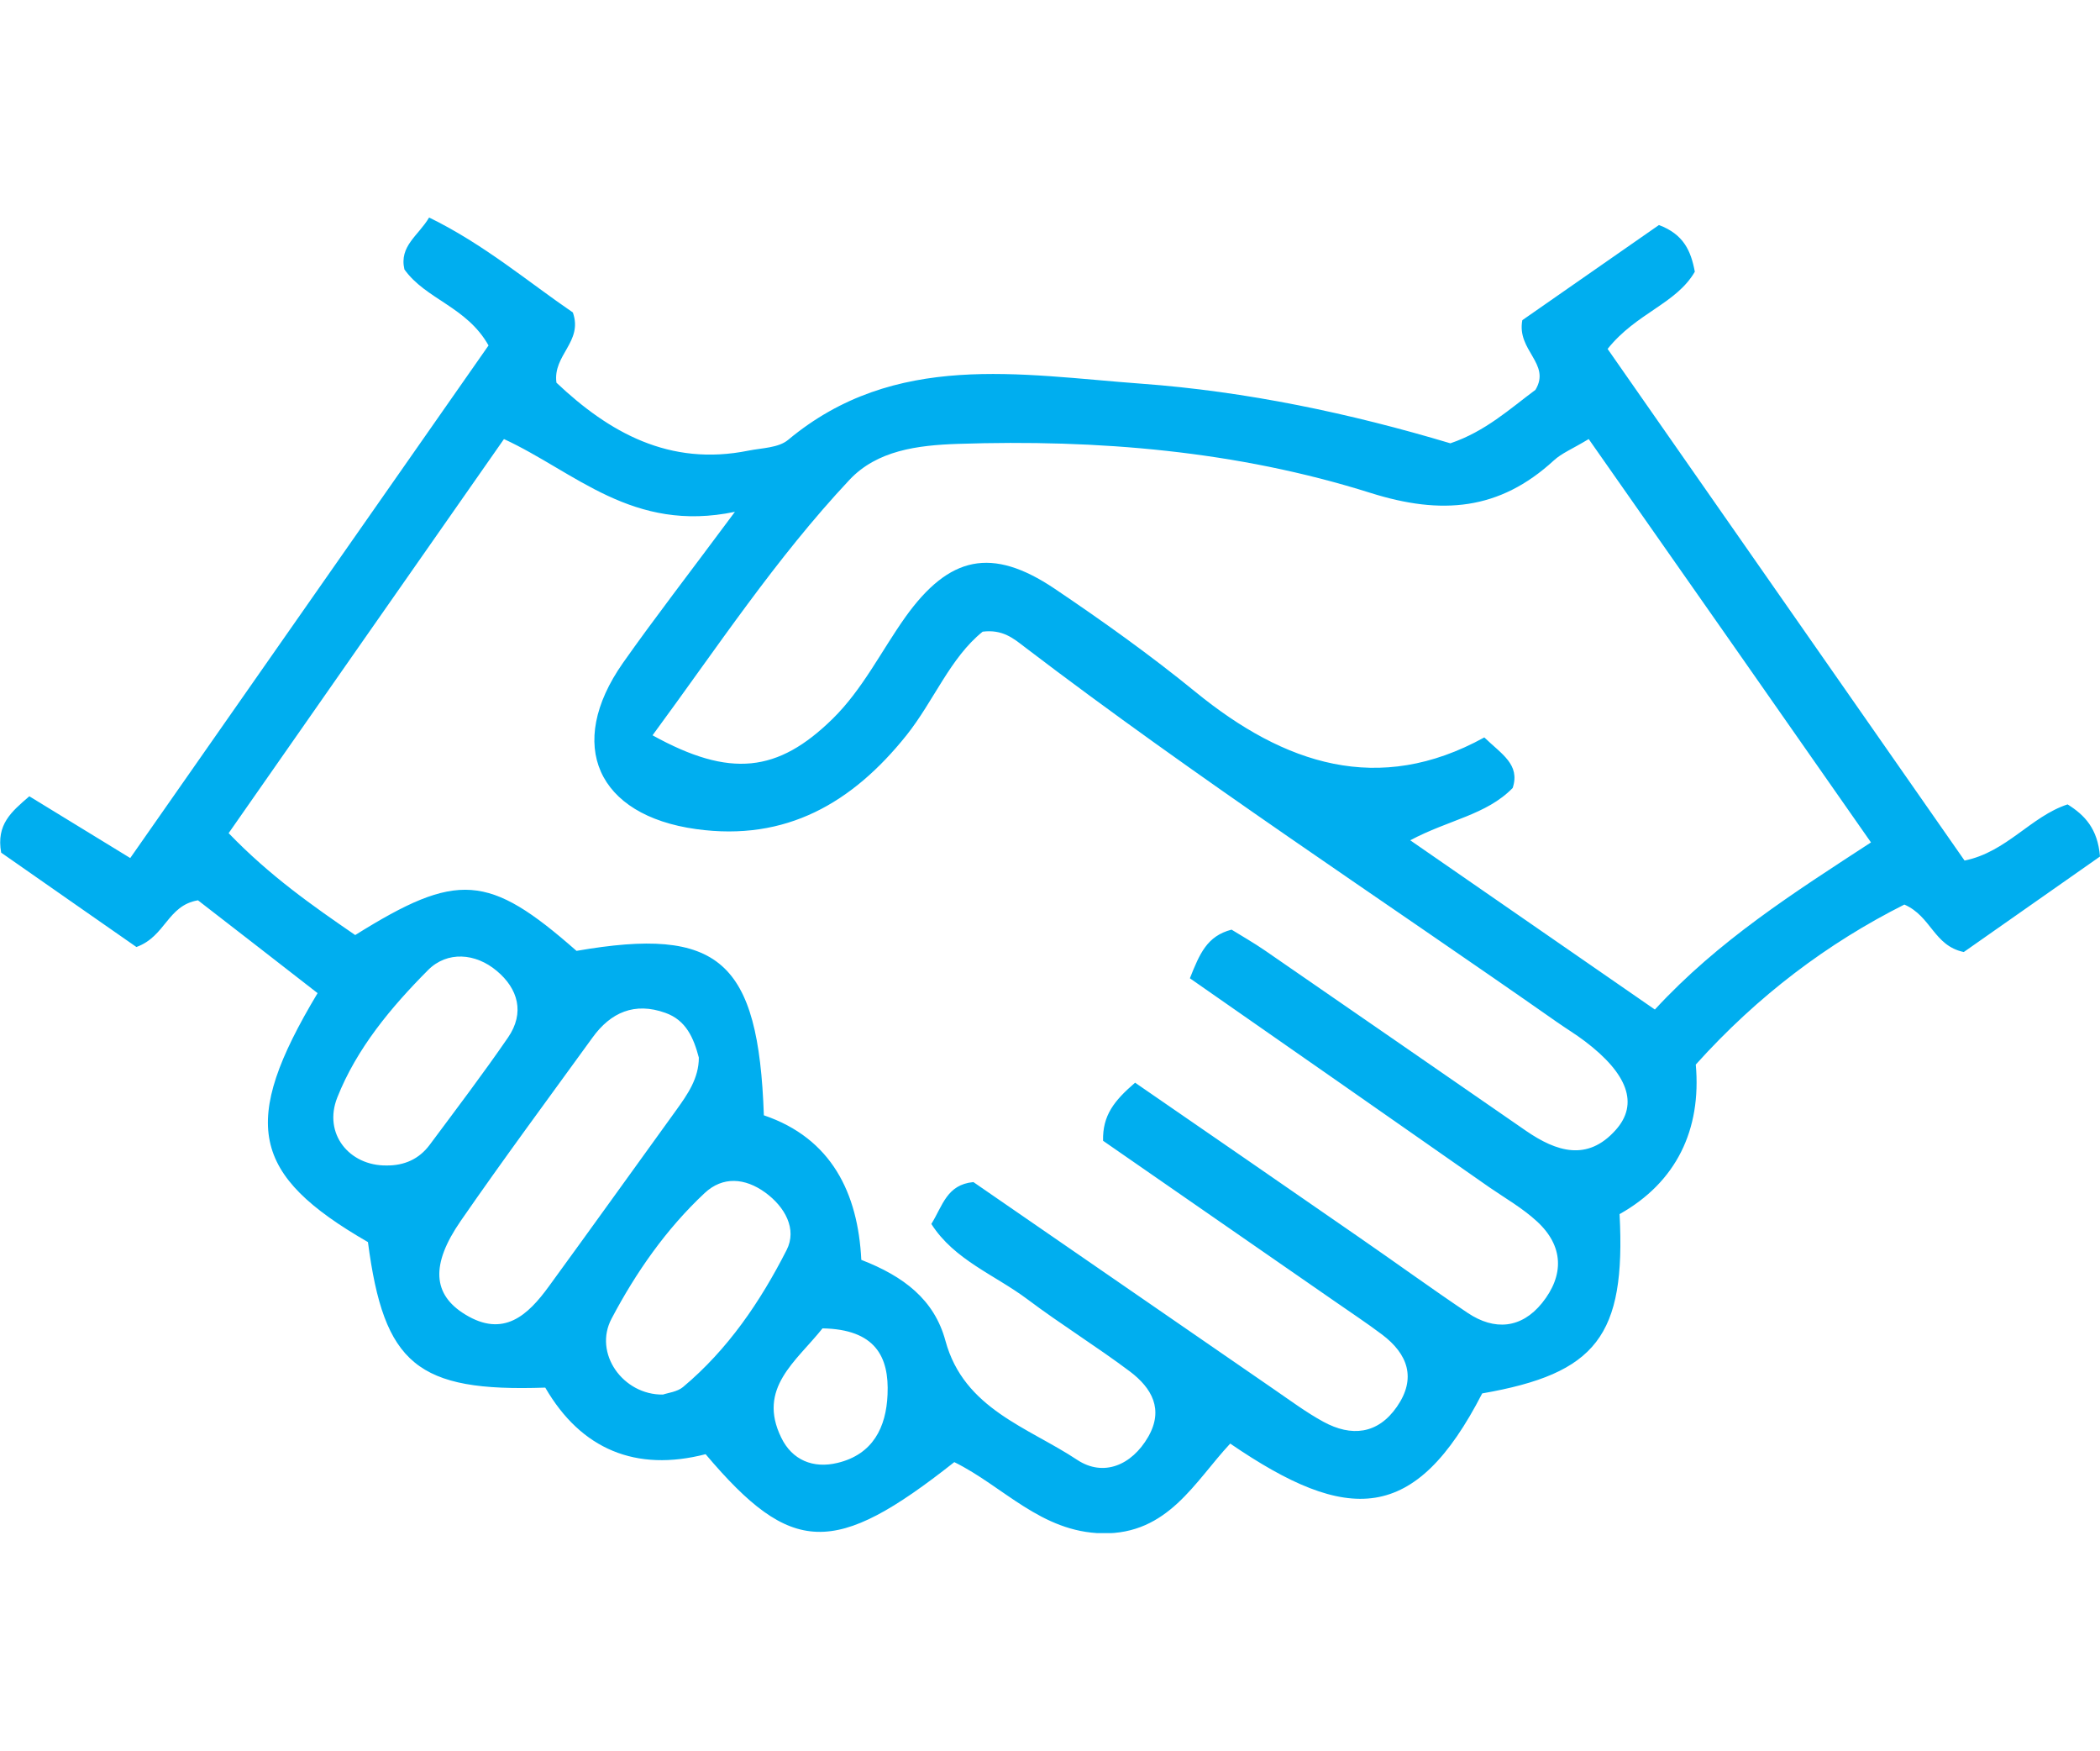 <?xml version="1.0" encoding="utf-8"?>
<!-- Generator: Adobe Illustrator 27.8.1, SVG Export Plug-In . SVG Version: 6.00 Build 0)  -->
<svg version="1.1" id="Layer_1" xmlns="http://www.w3.org/2000/svg" xmlns:xlink="http://www.w3.org/1999/xlink" x="0px" y="0px"
	 viewBox="0 0 108.84 90.73" style="enable-background:new 0 0 108.84 90.73;" xml:space="preserve">
<style type="text/css">
	.st0{clip-path:url(#SVGID_00000096034876491019509740000007922847993303920057_);fill:#00AEEF;}
</style>
<g>
	<defs>
		<rect id="SVGID_1_" y="11.28" width="108.84" height="68.16"/>
	</defs>
	<clipPath id="SVGID_00000108291201071060546230000011908731516155565476_">
		<use xlink:href="#SVGID_1_"  style="overflow:visible;"/>
	</clipPath>
	<path style="clip-path:url(#SVGID_00000108291201071060546230000011908731516155565476_);fill:#00AEEF;" d="M42.63,68.83
		c-1.38,1.73-3.39,3.1-2.14,5.66c0.56,1.16,1.65,1.62,2.92,1.31c1.83-0.44,2.52-1.84,2.59-3.54C46.09,70.29,45.36,68.88,42.63,68.83
		 M20.03,60.39c0.92,0.01,1.69-0.33,2.24-1.07c1.37-1.84,2.76-3.67,4.06-5.56c0.88-1.28,0.52-2.53-0.58-3.45
		c-1.1-0.93-2.57-1.04-3.56-0.05c-1.92,1.93-3.7,4.06-4.71,6.61C16.74,58.74,18.1,60.41,20.03,60.39 M34.36,72.26
		c0.26-0.09,0.74-0.14,1.04-0.39c2.33-1.95,4.01-4.43,5.37-7.1c0.55-1.08-0.08-2.23-1.11-2.98c-1.05-0.76-2.2-0.85-3.14,0.03
		c-1.99,1.86-3.56,4.11-4.82,6.5C30.74,70.12,32.29,72.29,34.36,72.26 M36.22,54.8c-0.27-1.02-0.66-1.94-1.74-2.32
		c-1.59-0.57-2.83-0.02-3.77,1.28c-2.29,3.16-4.61,6.29-6.83,9.5c-1.57,2.27-1.46,3.82,0.23,4.85c1.99,1.22,3.25,0.04,4.34-1.46
		c2.21-3.03,4.4-6.09,6.6-9.13C35.64,56.7,36.22,55.87,36.22,54.8 M82.34,22.75c-0.84,0.51-1.4,0.73-1.81,1.11
		c-2.82,2.59-5.82,2.84-9.5,1.68c-6.92-2.18-14.12-2.78-21.39-2.54c-2.09,0.07-4.18,0.34-5.61,1.86
		c-3.82,4.07-6.88,8.72-10.21,13.24c4.03,2.23,6.5,1.92,9.33-0.85c1.56-1.53,2.52-3.51,3.77-5.27c2.28-3.19,4.49-3.65,7.72-1.49
		c2.51,1.69,4.99,3.46,7.33,5.37c4.6,3.75,9.48,5.37,14.96,2.35c0.9,0.87,1.87,1.4,1.47,2.62c-1.37,1.4-3.3,1.64-5.31,2.71
		c4.32,2.99,8.41,5.82,12.68,8.77c3.31-3.59,7.2-6.05,11.2-8.66C91.93,36.43,87.15,29.61,82.34,22.75 M58.83,56.1
		c3.95,2.72,7.75,5.34,11.55,7.97c1.9,1.31,3.77,2.67,5.69,3.96c1.39,0.93,2.78,0.81,3.85-0.51c1.16-1.44,1.13-2.96-0.27-4.24
		c-0.74-0.68-1.63-1.19-2.46-1.76C72,57.89,66.81,54.27,61.67,50.69c0.51-1.28,0.89-2.19,2.16-2.52c0.53,0.33,1.15,0.68,1.73,1.08
		c4.52,3.11,9.03,6.24,13.54,9.35c1.56,1.07,3.17,1.6,4.64-0.05c1.21-1.35,0.62-2.92-1.6-4.6c-0.46-0.35-0.96-0.65-1.43-0.98
		c-9.22-6.46-18.65-12.62-27.61-19.45c-0.56-0.43-1.13-0.92-2.17-0.79c-1.69,1.36-2.53,3.59-3.95,5.37c-2.8,3.5-6.24,5.51-10.9,4.86
		c-5.13-0.71-6.77-4.36-3.8-8.6c1.64-2.33,3.39-4.58,5.81-7.84c-5.3,1.11-8.27-2.06-11.97-3.77c-4.85,6.93-9.54,13.65-14.27,20.42
		c2.14,2.22,4.36,3.77,6.56,5.28c5.3-3.31,6.91-3.19,11.47,0.82c7.38-1.28,9.43,0.48,9.71,8.52c3.51,1.19,4.88,4.04,5.05,7.49
		c2.19,0.85,3.78,2.05,4.36,4.19c0.96,3.54,4.28,4.48,6.84,6.18c1.34,0.88,2.81,0.29,3.67-1.2c0.82-1.43,0.18-2.53-0.94-3.38
		c-1.73-1.3-3.58-2.44-5.31-3.74c-1.69-1.27-3.8-2.04-4.99-3.91c0.59-0.95,0.8-2.04,2.18-2.17c5.15,3.55,10.38,7.16,15.61,10.76
		c0.83,0.57,1.65,1.18,2.53,1.66c1.45,0.79,2.82,0.65,3.81-0.78c1.02-1.47,0.57-2.73-0.77-3.74c-0.81-0.61-1.65-1.16-2.48-1.74
		c-4.03-2.79-8.05-5.58-11.98-8.3C57.14,57.79,57.75,57.03,58.83,56.1 M36.57,75.35c-3.6,0.93-6.45-0.24-8.31-3.45
		c-6.64,0.23-8.36-1.2-9.19-7.54c-6.05-3.49-6.65-6.16-2.61-12.9c-2.08-1.62-4.21-3.27-6.2-4.81c-1.59,0.27-1.67,1.87-3.19,2.42
		c-2.25-1.57-4.71-3.28-7.01-4.89c-0.26-1.46,0.52-2.11,1.46-2.92c1.64,1,3.32,2.03,5.23,3.2c6.26-8.95,12.44-17.8,18.57-26.56
		c-1.13-2.01-3.26-2.39-4.36-3.94c-0.28-1.22,0.73-1.75,1.28-2.69c2.85,1.39,5.15,3.35,7.45,4.92c0.54,1.53-1.05,2.2-0.85,3.64
		c2.72,2.57,5.85,4.35,9.95,3.52c0.7-0.14,1.56-0.14,2.06-0.56c5.53-4.61,12.02-3.37,18.29-2.91c5.47,0.4,10.85,1.54,16.03,3.09
		c1.81-0.61,3.09-1.79,4.41-2.77c0.82-1.36-0.98-2.03-0.68-3.61c2.24-1.56,4.7-3.27,7.08-4.93c1.28,0.48,1.66,1.34,1.86,2.42
		c-0.97,1.67-3.03,2.13-4.52,4c6.1,8.74,12.26,17.57,18.5,26.51c2.18-0.44,3.44-2.29,5.34-2.91c0.88,0.55,1.56,1.25,1.68,2.7
		c-2.32,1.63-4.78,3.35-7.06,4.95c-1.56-0.33-1.68-1.85-3.08-2.46c-3.96,1.99-7.59,4.71-10.81,8.29c0.3,3.38-1.01,6.1-3.95,7.75
		c0.33,6.32-1.21,8.26-7.12,9.29c-3.48,6.76-6.95,6.78-13.06,2.6c-1.84,1.97-3.22,4.71-6.62,4.65c-3.19-0.06-5.14-2.44-7.68-3.69
		C43.24,80.67,41.03,80.62,36.57,75.35"/>
</g>
</svg>
